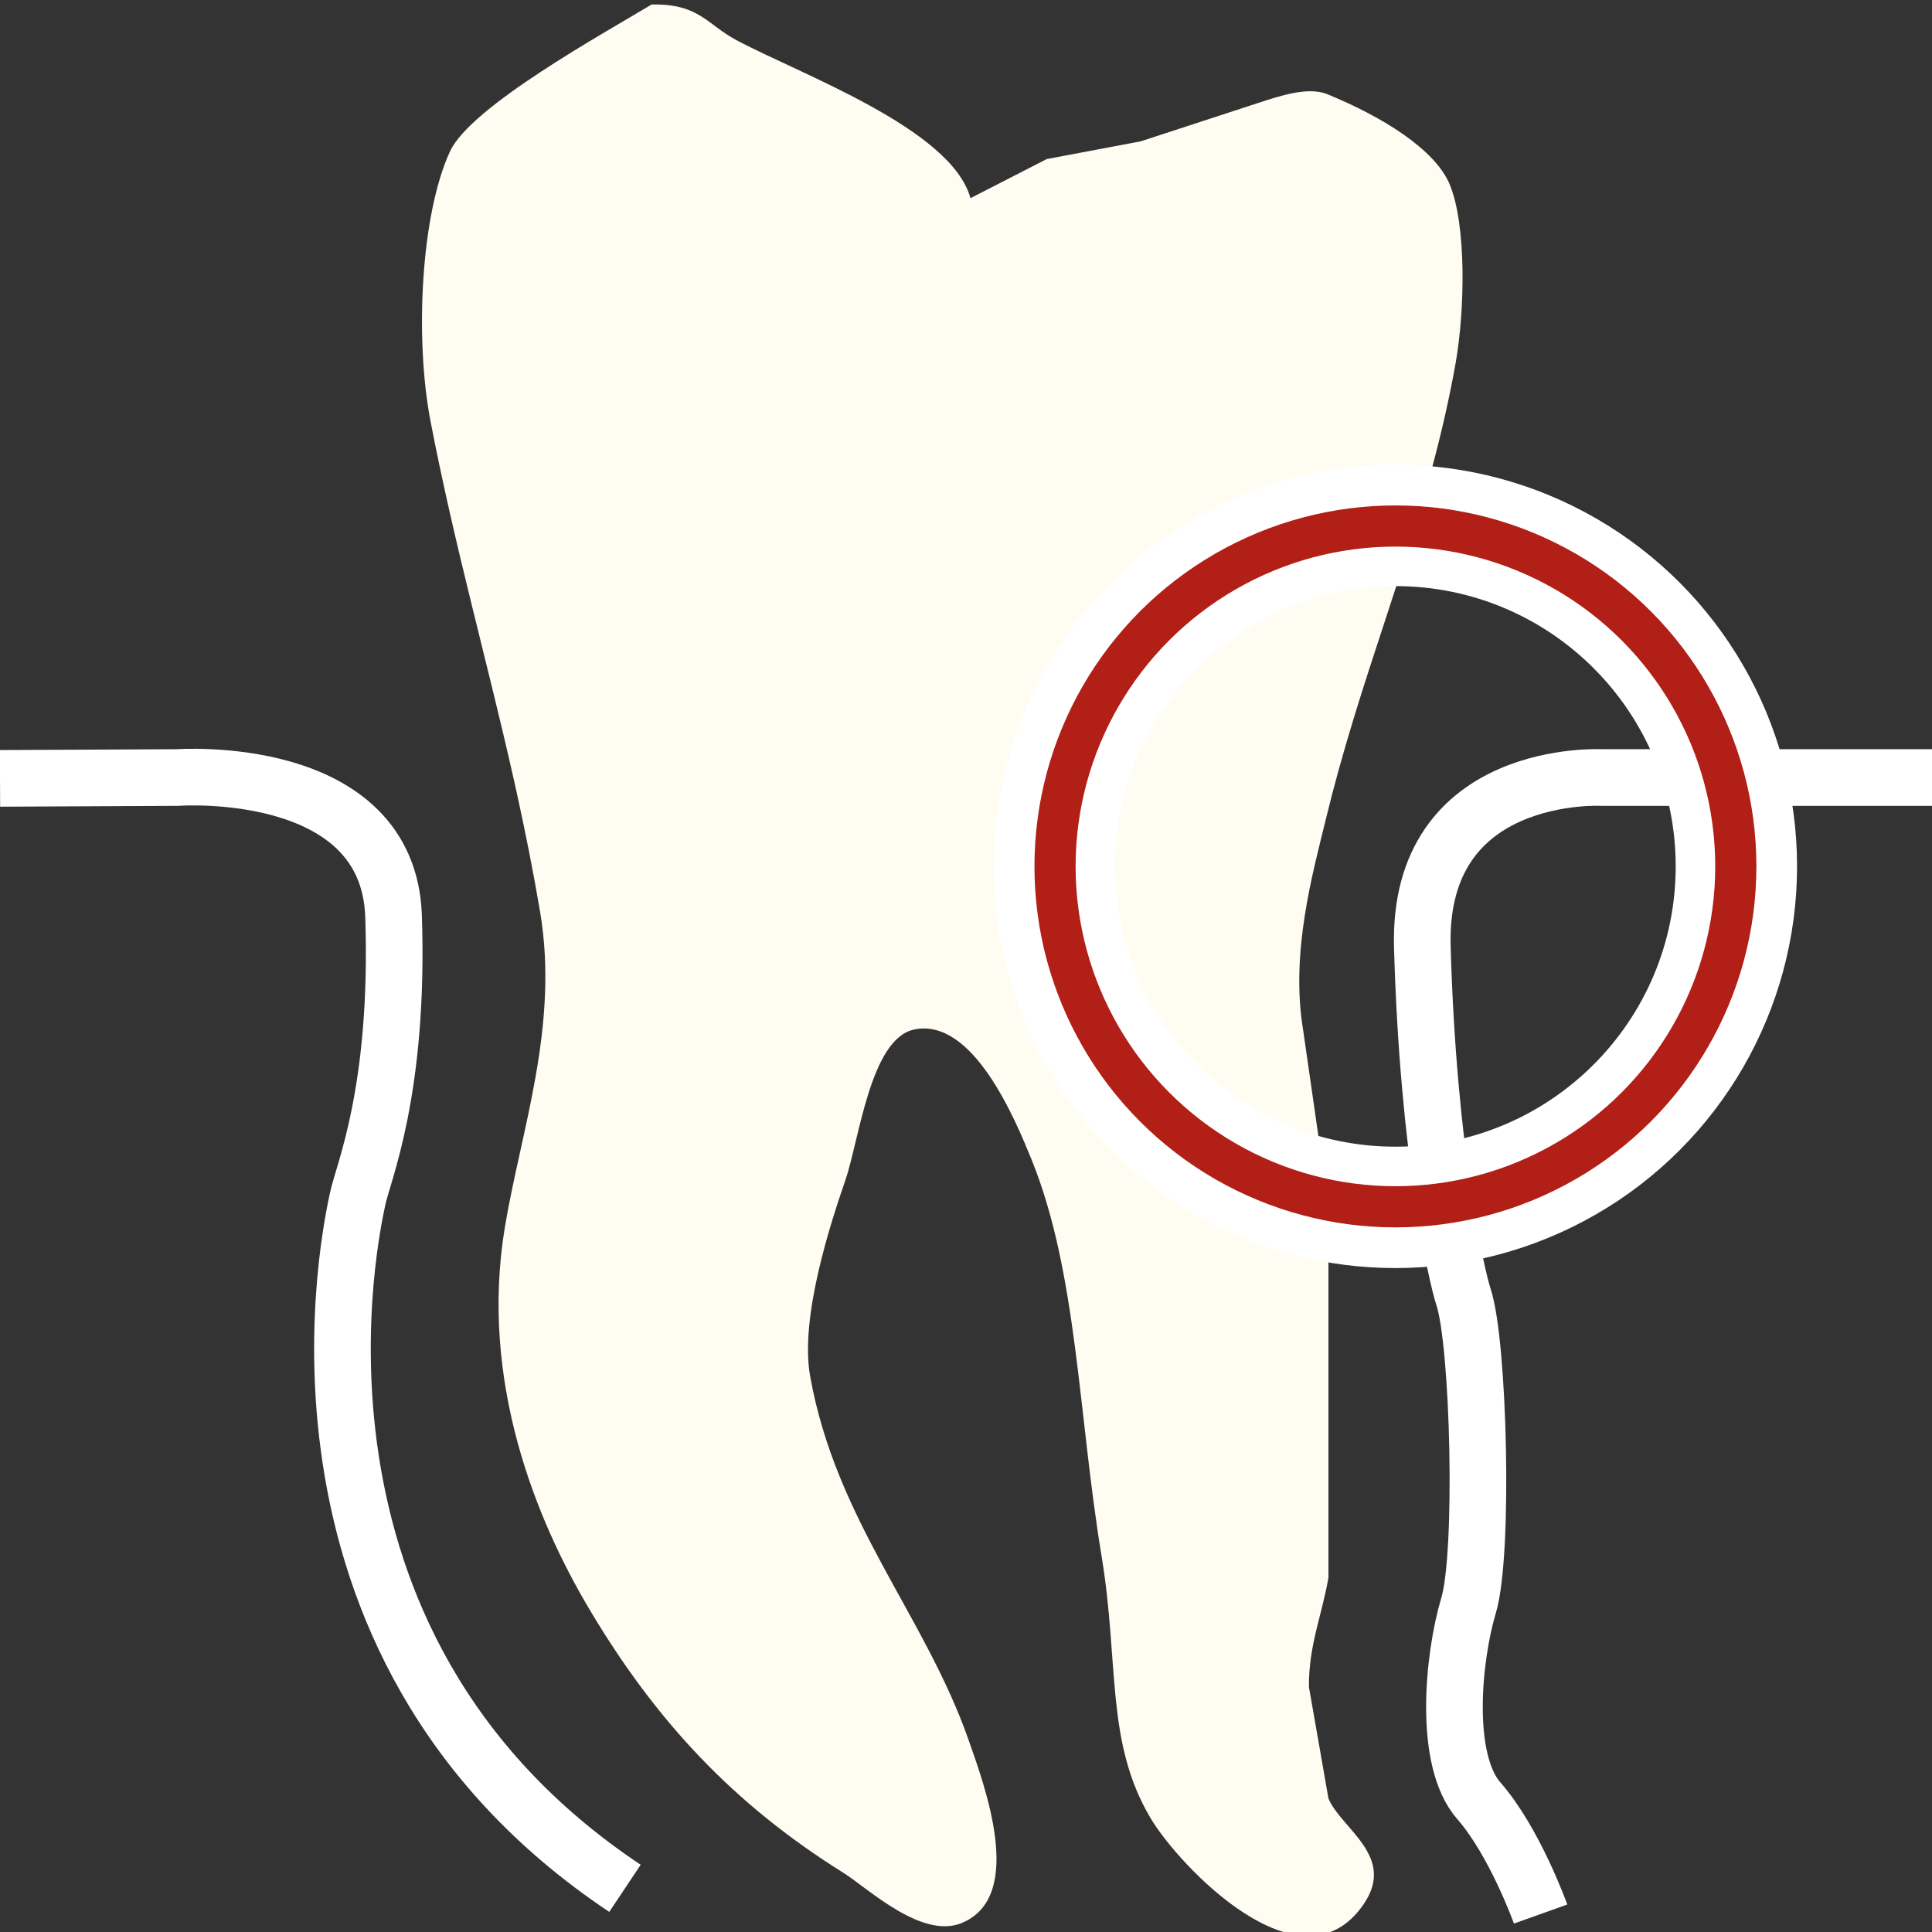 <?xml version="1.0" encoding="utf-8"?>
<!-- Generator: Adobe Illustrator 16.0.0, SVG Export Plug-In . SVG Version: 6.00 Build 0)  -->
<!DOCTYPE svg PUBLIC "-//W3C//DTD SVG 1.1 Tiny//EN" "http://www.w3.org/Graphics/SVG/1.1/DTD/svg11-tiny.dtd">
<svg version="1.1" baseProfile="tiny" id="Ebene_1" xmlns="http://www.w3.org/2000/svg" xmlns:xlink="http://www.w3.org/1999/xlink"
	 x="0px" y="0px" width="60px" height="60px" viewBox="0 0 60 60" xml:space="preserve">
<rect x="0" y="0" width="60" height="60" fill="#333333" stroke="none"/>
<path fill="none" stroke="#FFFFFF" stroke-width="1.759" d="M60,24.147H49.761c0,0-5.749-0.32-5.589,5.269
	c0.181,6.388,1.076,10.254,1.278,10.86c0.479,1.438,0.639,7.984,0.158,9.583c-0.479,1.597-0.798,4.792,0.32,6.067
	c1.118,1.278,1.917,3.516,1.917,3.516"/>
<path fill="#FFFCF2" d="M20.236,0.14c1.468-0.031,1.713,0.61,2.611,1.094c1.977,1.063,6.695,2.751,7.292,4.92
	c0.789-0.404,1.579-0.809,2.369-1.214c0.971-0.182,1.942-0.365,2.916-0.55c1.234-0.402,2.471-0.807,3.706-1.211
	c0.572-0.185,1.486-0.499,2.081-0.257c1.719,0.7,3.36,1.719,3.812,2.808c0.524,1.267,0.47,3.906,0.186,5.528
	c-0.815,4.588-2.441,8.318-3.646,12.691c-0.128,0.46-0.249,0.929-0.366,1.405c-0.431,1.769-1.125,4.217-0.729,6.622
	c0.264,1.823,0.524,3.645,0.788,5.47v2.431v4.86v4.253c-0.197,1.168-0.616,2.096-0.606,3.401c0.201,1.154,0.407,2.309,0.606,3.463
	c0.4,0.946,2.111,1.791,1.095,3.28c-1.938,2.842-5.758-1.214-6.621-2.673c-1.406-2.373-0.967-4.813-1.521-8.143
	c-0.726-4.394-0.749-8.813-2.183-12.332c-0.492-1.2-1.81-4.413-3.648-4.011c-1.348,0.298-1.694,3.42-2.125,4.68
	c-0.454,1.317-1.418,4.249-1.095,6.074c0.799,4.491,3.562,7.428,4.92,11.301c0.518,1.469,1.726,4.767-0.119,5.65
	c-1.262,0.635-3.003-1.042-3.768-1.519c-3.408-2.128-5.834-4.723-7.897-8.202c-1.633-2.75-3.41-7.05-2.615-11.848
	c0.5-3.005,1.688-6.248,1.096-9.782c-0.217-1.284-0.466-2.523-0.733-3.737c-0.038-0.168-0.074-0.335-0.112-0.501
	c-0.832-3.688-1.82-7.167-2.56-11.011c-0.494-2.573-0.3-6.431,0.608-8.383C14.625,3.303,18.755,1.034,20.236,0.14"/>
<path fill="none" stroke="#FFFFFF" stroke-width="1.278" d="M43.336,36.25c5.16,0,9.343-4.183,9.343-9.343
	c0-5.162-4.183-9.344-9.343-9.344c-5.163,0-9.345,4.182-9.345,9.344C33.991,32.067,38.173,36.25,43.336,36.25z"/>
<circle fill="none" stroke="#FFFFFF" stroke-width="1.278" cx="43.334" cy="26.906" r="11.836"/>
<circle fill="none" stroke="#B11F17" stroke-width="1.278" cx="43.336" cy="26.907" r="10.571"/>
<path fill="none" stroke="#FFFFFF" stroke-width="1.759" d="M0,24.173l5.515-0.026c0,0,6.548-0.48,6.708,4.312
	c0.18,5.437-0.958,7.986-1.118,8.783c-0.141,0.701-3.194,13.736,8.304,21.402"/>
</svg>
